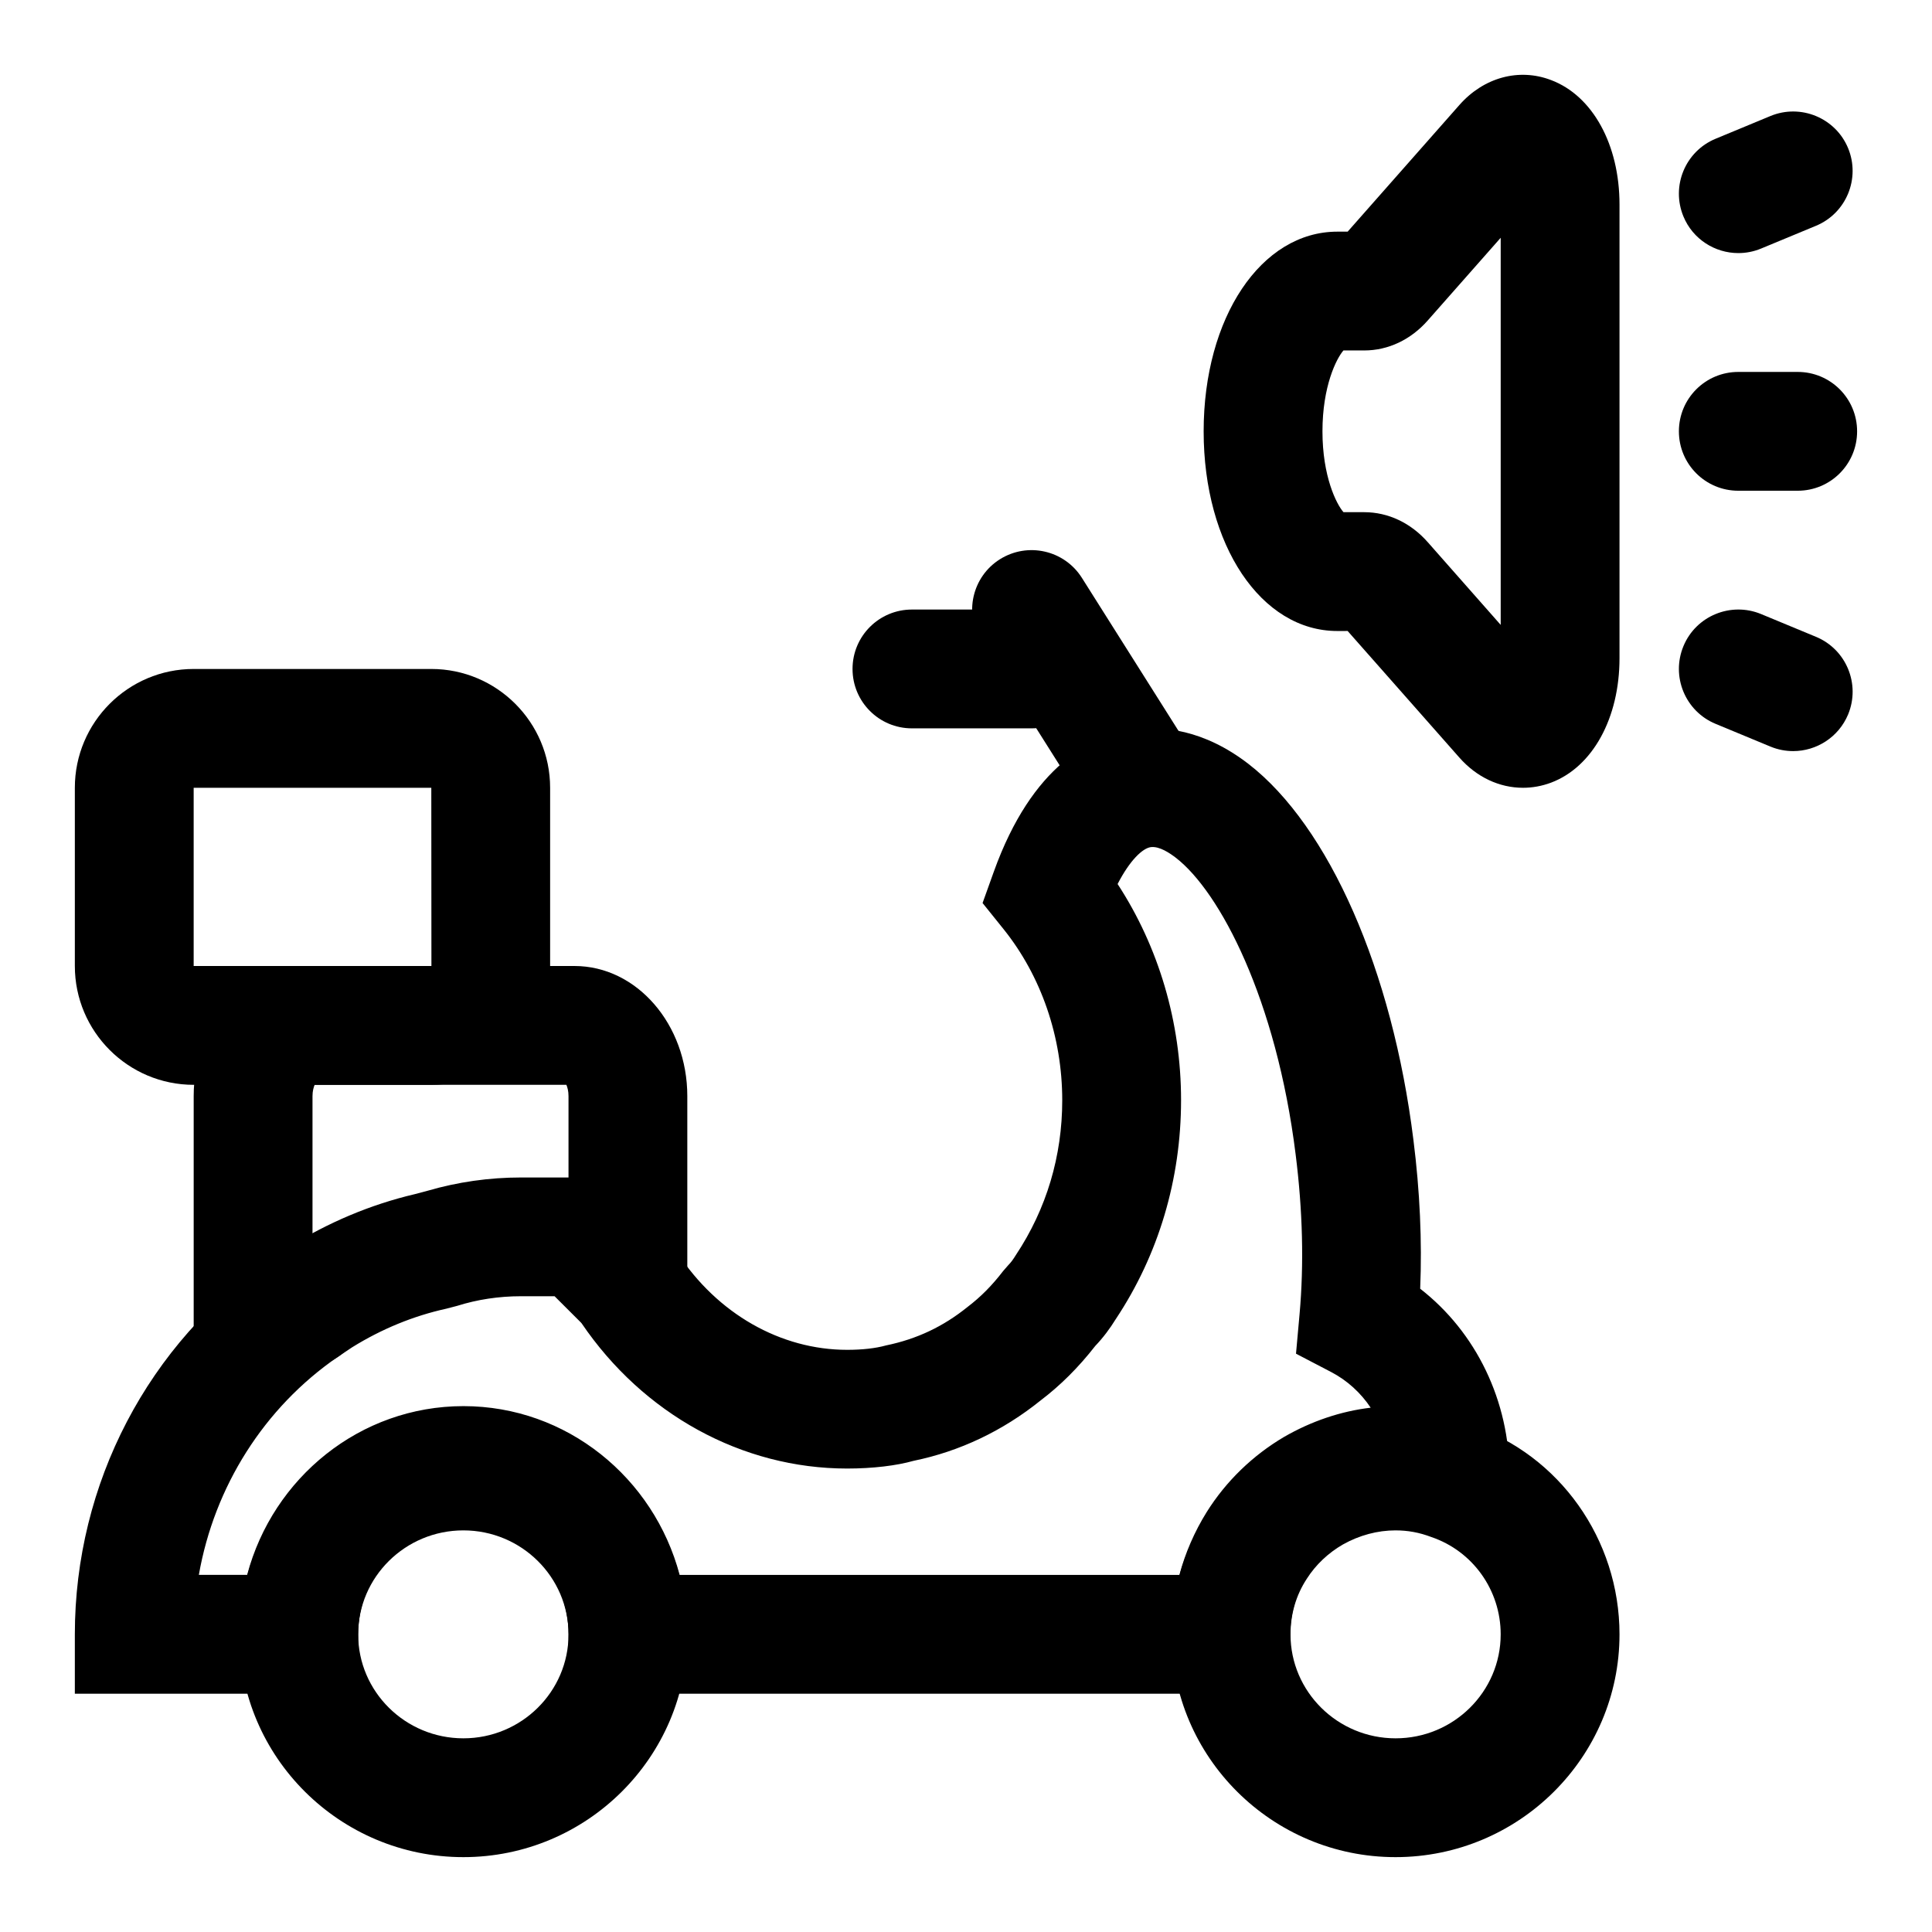 <?xml version="1.0" encoding="UTF-8"?>
<!-- Uploaded to: SVG Find, www.svgrepo.com, Generator: SVG Find Mixer Tools -->
<svg fill="#000000" width="800px" height="800px" version="1.1" viewBox="144 144 512 512" xmlns="http://www.w3.org/2000/svg">
 <g>
  <path d="m547.6 352.77c-6.219 0-12.266-2.785-16.863-8.016l-29.598-33.535-2.738 0.004c-20.184 0-35.422-22.75-35.422-52.918 0-30.164 15.242-52.914 35.426-52.914h2.738l29.598-33.551c6.438-7.32 15.793-9.887 24.324-6.613 11.004 4.156 18.121 17.098 18.121 32.984v120.21c0 15.887-7.117 28.828-18.121 32.984-2.473 0.926-4.977 1.367-7.465 1.367zm-47.562-73.035h5.496c6.359 0 12.375 2.852 16.895 8.016l19.27 21.852v-102.59l-19.316 21.898c-4.488 5.117-10.5 7.965-16.863 7.965h-5.496c-1.887 2.176-5.559 9.512-5.559 21.43s3.672 19.258 5.574 21.43zm-1.273 28.812c0.016 0 0.016 0.016 0 0z"/>
  <path d="m620.41 274.05h-15.742c-8.707 0-15.742-7.039-15.742-15.742 0-8.707 7.039-15.742 15.742-15.742h15.742c8.707 0 15.742 7.039 15.742 15.742 0.004 8.703-7.035 15.742-15.742 15.742z"/>
  <path d="m604.67 211.07c-6.172 0-12.043-3.652-14.547-9.715-3.32-8.031 0.488-17.254 8.516-20.578l14.547-6.031c8.016-3.32 17.254 0.488 20.578 8.516 3.32 8.031-0.488 17.254-8.516 20.578l-14.547 6.031c-1.969 0.82-4.016 1.199-6.031 1.199z"/>
  <path d="m619.22 343.05c-2.016 0-4.062-0.379-6.031-1.195l-14.547-6.031c-8.031-3.32-11.84-12.547-8.516-20.578 3.32-8.047 12.578-11.824 20.578-8.516l14.547 6.031c8.031 3.32 11.84 12.547 8.516 20.578-2.519 6.043-8.391 9.711-14.547 9.711z"/>
  <path d="m513.83 636.16c-32.715 0-59.34-26.496-59.34-59.039 0-11.477 3.258-22.516 9.414-31.883 5.008-7.824 12.137-14.562 20.484-19.332 15.523-8.738 34.418-10.059 49.641-4.172 23.176 7.836 39.156 30.18 39.156 55.383 0 32.543-26.625 59.043-59.355 59.043zm0-86.594c-4.769 0-9.574 1.289-13.934 3.731-3.856 2.219-7.195 5.352-9.555 9.055-2.898 4.394-4.344 9.445-4.344 14.77 0 15.191 12.484 27.551 27.852 27.551 15.363 0 27.848-12.359 27.848-27.555 0-11.699-7.383-22.059-18.375-25.789-3.227-1.227-6.281-1.762-9.492-1.762z"/>
  <path d="m266.8 636.16c-32.73 0-59.371-26.496-59.371-59.039 0-32.547 26.637-59.043 59.371-59.043 32.715 0 59.355 26.496 59.355 59.039 0 32.543-26.641 59.043-59.355 59.043zm0-86.594c-15.383 0-27.883 12.359-27.883 27.551 0 15.195 12.5 27.555 27.883 27.555 15.367 0 27.867-12.359 27.867-27.551 0-15.195-12.5-27.555-27.867-27.555z"/>
  <path d="m485.96 592.86h-191.29v-15.742c0-15.98-12.5-28.969-27.867-28.969-15.383 0-27.883 12.988-27.883 28.969v15.742h-75.086v-15.742c0-39.941 19.445-77.16 52.02-99.566l4.457-2.961c10.785-6.707 21.965-11.383 33.582-14.121l3.449-0.914c7.949-2.312 16.246-3.512 24.734-3.512h33.266l3.574 10.801c0.535 1.637 1.18 3.148 1.828 4.676l2.816 4.535c10.516 16.074 27.301 25.664 44.949 25.664 3.969 0 7.527-0.395 10.281-1.164 8.312-1.715 15.223-5.055 21.586-10.172 3.574-2.723 6.551-5.746 9.477-9.555l1.371-1.574c0.676-0.676 1.211-1.402 1.984-2.644 8.156-12.266 12.297-26.293 12.297-41.012 0-16.781-5.543-32.906-15.57-45.391l-5.543-6.894 2.977-8.297c10.188-28.371 25.992-36.148 37.457-37.691 7.164-0.961 18.105-0.078 30.023 9.117 21.379 16.547 38.148 54.727 43.723 99.645 1.715 13.602 2.312 26.844 1.793 39.438 14.816 11.523 23.68 29.691 23.68 49.562v23.883l-21.945-9.414c-2.156-0.914-5.008-1.402-8.281-1.402-5.777 0-10.645 2.109-13.699 3.871-3.856 2.266-7.242 5.543-9.668 9.398-2.961 4.785-4.504 10.094-4.504 15.695l-0.004 15.742zm-161.85-31.488h132.44c1.559-5.84 4-11.461 7.242-16.672 5.133-8.188 12.219-15.02 20.5-19.902 7.258-4.188 15.066-6.816 22.953-7.746-2.644-3.953-6.203-7.211-10.438-9.43l-9.352-4.879 0.945-10.5c1.18-13.16 0.836-27.379-1.039-42.289-5.117-41.109-20.043-69.59-31.754-78.641-1.527-1.164-4.297-3.102-6.629-2.816-2.188 0.301-5.559 3.481-8.801 9.777 10.895 16.688 16.816 36.668 16.816 57.277 0 20.957-5.984 41.012-17.285 58-1.59 2.582-3.352 4.93-5.449 7.133-4.488 5.746-9.258 10.484-14.531 14.484-9.965 8.016-21.379 13.461-33.613 15.965-4.488 1.273-10.77 2.047-17.617 2.047-27.836 0-54.035-14.391-70.422-38.574l-7.102-7.086-8.902-0.004c-5.887 0-11.586 0.867-16.973 2.566l-2.832 0.738c-8.723 1.922-17.113 5.367-24.953 10.234l-3.84 2.566c-19.508 13.445-32.668 34.352-36.777 57.734h12.801c6.816-25.727 29.93-44.715 57.324-44.715 27.391 0 50.473 19.004 57.289 44.73z"/>
  <path d="m224.77 506.27h-29.441v-71.793c0-19.016 13.43-34.477 29.914-34.477h71.004c16.484 0 29.898 15.461 29.898 34.48v50.207c0 8.707-7.039 15.742-15.742 15.742-8.707 0-15.742-7.039-15.742-15.742v-50.211c0-1.34-0.285-2.348-0.566-2.992l-66.711 0.004c-0.266 0.645-0.566 1.637-0.566 2.988v40.43c7.731 0.992 13.699 7.606 13.699 15.602 0 8.727-7.039 15.762-15.746 15.762z"/>
  <path d="m258.3 431.49h-62.977c-17.367 0-31.488-14.121-31.488-31.488v-47.23c0-17.367 14.121-31.488 31.488-31.488h62.977c17.367 0 31.488 14.121 31.488 31.488v47.23c0 17.363-14.121 31.488-31.488 31.488zm-62.977-78.723v47.23h63.008l-0.031-47.23z"/>
  <path d="m447.17 368.43c-5.227 0-10.328-2.598-13.336-7.336l-29.773-47.152c-4.644-7.367-2.441-17.082 4.914-21.727 7.383-4.633 17.082-2.43 21.727 4.906l29.773 47.152c4.644 7.367 2.441 17.082-4.914 21.727-2.613 1.641-5.508 2.43-8.391 2.43z"/>
  <path d="m417.38 337.02h-31.707c-8.707 0-15.742-7.039-15.742-15.742 0-8.707 7.039-15.742 15.742-15.742h31.707c8.707 0 15.742 7.039 15.742 15.742 0.004 8.703-7.035 15.742-15.742 15.742z"/>
 </g>
</svg>